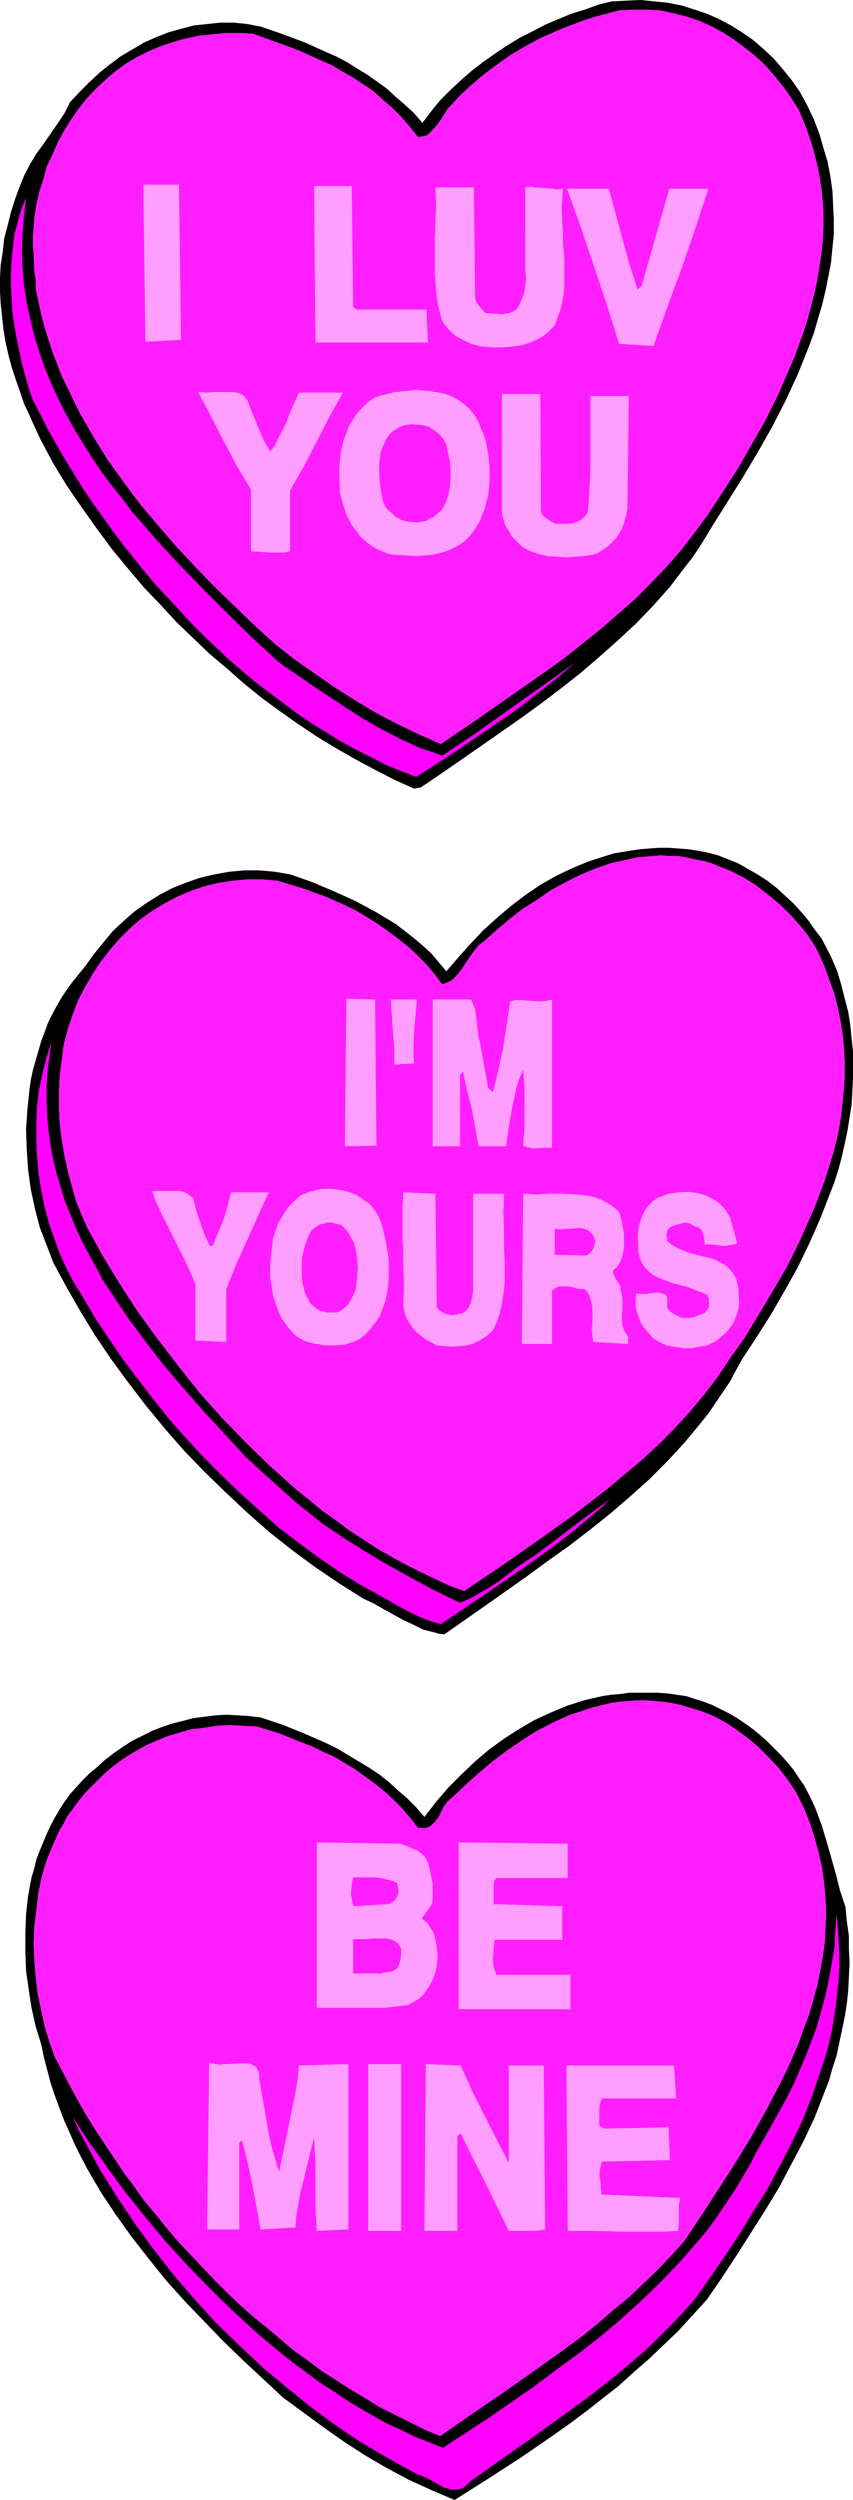 <?xml version="1.0" encoding="UTF-8" standalone="no"?>
<svg
   version="1.0"
   width="53.188mm"
   height="155.711mm"
   id="svg35"
   sodipodi:docname="Candy Hearts 1.wmf"
   xmlns:inkscape="http://www.inkscape.org/namespaces/inkscape"
   xmlns:sodipodi="http://sodipodi.sourceforge.net/DTD/sodipodi-0.dtd"
   xmlns="http://www.w3.org/2000/svg"
   xmlns:svg="http://www.w3.org/2000/svg">
  <sodipodi:namedview
     id="namedview35"
     pagecolor="#ffffff"
     bordercolor="#000000"
     borderopacity="0.25"
     inkscape:showpageshadow="2"
     inkscape:pageopacity="0.0"
     inkscape:pagecheckerboard="0"
     inkscape:deskcolor="#d1d1d1"
     inkscape:document-units="mm" />
  <defs
     id="defs1">
    <pattern
       id="WMFhbasepattern"
       patternUnits="userSpaceOnUse"
       width="6"
       height="6"
       x="0"
       y="0" />
  </defs>
  <path
     style="fill:#000000;fill-opacity:1;fill-rule:evenodd;stroke:none"
     d="m 188.26,418.521 1.131,1.616 0.97,1.778 0.97,1.939 0.808,1.778 1.454,3.878 1.131,3.717 2.262,7.918 0.97,3.878 1.293,3.878 0.323,3.393 0.485,3.393 v 3.232 l 0.162,3.232 -0.162,3.232 -0.162,3.232 -0.323,3.07 -0.485,3.07 -0.646,3.07 -0.646,3.07 -0.646,3.07 -0.97,2.909 -0.808,2.909 -1.131,2.909 -2.262,5.817 -2.586,5.494 -2.909,5.494 -2.909,5.494 -3.232,5.333 -3.394,5.333 -3.394,5.332 -3.394,5.171 -3.555,5.171 -3.394,3.717 -3.232,3.555 -3.555,3.393 -3.555,3.393 -3.555,3.07 -3.555,3.232 -3.717,2.909 -3.717,2.909 -3.878,2.909 -3.878,2.747 -7.757,5.332 -7.757,5.009 -7.918,5.009 -5.333,-2.262 -5.333,-2.424 -5.171,-2.747 -5.01,-2.909 -5.01,-3.232 -4.848,-3.393 -4.848,-3.555 -4.848,-3.555 -4.686,-4.363 -4.686,-4.363 -4.686,-4.525 -4.525,-4.686 -4.525,-4.686 -4.363,-4.848 -4.04,-5.009 -4.04,-5.171 -3.717,-5.171 -3.555,-5.333 -3.232,-5.494 -1.454,-2.747 -1.454,-2.909 -1.293,-2.909 -1.293,-2.909 -1.131,-2.909 -1.131,-3.07 -0.97,-2.909 -0.808,-3.07 -0.808,-3.07 -0.646,-3.07 -1.293,-4.201 -0.97,-4.363 -0.646,-4.201 -0.646,-4.525 -0.162,-4.363 v -4.525 l 0.162,-4.363 0.485,-4.363 0.808,-4.363 0.646,-2.101 0.485,-2.101 0.808,-2.101 0.808,-1.939 0.808,-1.939 0.97,-2.101 0.97,-1.778 1.131,-1.939 1.131,-1.778 1.293,-1.778 1.454,-1.616 1.454,-1.616 1.616,-1.616 1.778,-1.454 1.939,-1.778 2.101,-1.616 2.101,-1.454 2.262,-1.454 2.262,-1.131 2.262,-1.131 2.424,-0.97 2.424,-0.808 2.586,-0.646 2.424,-0.646 2.586,-0.323 2.586,-0.323 2.586,-0.162 2.747,0.162 2.586,0.162 2.747,0.323 5.333,1.778 5.171,2.101 5.171,2.262 2.586,1.293 2.424,1.454 2.424,1.454 2.424,1.454 2.424,1.616 2.262,1.778 2.101,1.939 2.262,1.939 2.101,2.101 1.939,2.262 2.747,-3.555 2.909,-3.393 3.07,-3.07 3.232,-3.07 3.232,-2.747 3.555,-2.585 3.555,-2.262 3.555,-2.101 3.878,-1.778 3.878,-1.616 4.04,-1.293 4.202,-0.97 2.101,-0.323 2.101,-0.162 2.262,-0.323 h 2.101 2.262 2.262 l 2.262,0.162 2.262,0.323 2.262,0.323 1.939,0.646 2.101,0.646 2.101,0.808 1.939,0.97 1.939,0.97 1.939,1.131 1.939,1.293 1.778,1.293 1.778,1.454 1.616,1.454 1.616,1.616 1.616,1.616 1.454,1.616 1.454,1.778 z"
     id="path1" />
  <path
     style="fill:#ff1eff;fill-opacity:1;fill-rule:evenodd;stroke:none"
     d="m 187.614,421.914 1.778,3.555 1.454,3.555 1.131,3.555 0.97,3.555 0.808,3.555 0.485,3.555 0.323,3.555 0.162,3.393 -0.162,3.555 -0.162,3.393 -0.485,3.555 -0.646,3.393 -0.646,3.393 -0.97,3.393 -0.97,3.393 -1.293,3.393 -1.131,3.232 -1.454,3.393 -1.454,3.232 -1.616,3.232 -3.394,6.464 -3.555,6.302 -3.878,6.302 -3.878,5.979 -3.878,5.979 -3.878,5.817 -3.07,3.393 -3.232,3.393 -3.394,3.232 -3.394,3.232 -3.555,2.909 -3.555,3.07 -3.555,2.909 -3.717,2.747 -7.433,5.333 -7.595,5.333 -7.595,5.171 -7.433,5.171 -3.555,-1.454 -3.555,-1.778 -3.555,-1.778 -3.555,-1.778 -3.394,-2.101 -3.555,-2.101 -6.787,-4.363 -3.232,-2.424 -3.394,-2.424 -3.07,-2.585 -3.232,-2.747 -3.232,-2.585 -3.07,-2.747 -3.07,-2.909 -2.909,-2.909 -5.656,-5.979 -2.909,-3.07 -2.747,-3.232 -2.586,-3.232 -2.586,-3.07 -2.424,-3.393 -2.424,-3.232 -2.262,-3.393 -2.262,-3.393 -2.262,-3.393 -2.101,-3.393 -1.939,-3.393 -1.939,-3.555 -1.778,-3.393 -1.778,-3.393 -1.293,-3.555 -1.131,-3.717 -0.808,-3.717 -0.808,-3.878 -0.485,-3.878 -0.323,-4.04 -0.162,-4.04 0.162,-4.04 0.485,-3.878 0.485,-4.04 0.808,-3.878 1.131,-3.717 1.454,-3.555 1.616,-3.555 0.97,-1.616 0.808,-1.616 1.131,-1.454 1.131,-1.616 1.939,-2.424 2.262,-2.262 2.101,-2.101 2.262,-1.939 2.424,-1.778 2.586,-1.616 2.586,-1.454 2.586,-1.131 2.747,-1.131 2.747,-0.808 2.909,-0.808 2.909,-0.323 2.909,-0.485 3.07,-0.162 3.07,0.162 3.232,0.162 5.333,1.616 5.171,2.101 2.586,0.97 2.586,1.293 2.586,1.131 2.424,1.454 2.424,1.454 2.262,1.616 2.424,1.778 2.262,1.778 2.101,1.939 2.101,2.101 1.939,2.262 1.939,2.424 h 0.97 0.646 l 0.646,-0.162 0.646,-0.323 0.485,-0.485 0.485,-0.485 0.808,-0.97 1.293,-2.585 0.808,-1.131 0.485,-0.485 0.485,-0.323 3.07,-2.909 3.232,-2.909 3.232,-2.747 3.394,-2.585 3.555,-2.424 3.555,-2.262 3.717,-1.939 3.878,-1.778 3.878,-1.293 1.939,-0.646 2.101,-0.485 1.939,-0.485 2.101,-0.323 2.101,-0.162 1.939,-0.162 h 2.101 l 2.101,0.162 2.101,0.162 2.101,0.323 2.262,0.485 2.101,0.646 2.101,0.646 2.262,0.808 1.454,0.646 1.454,0.808 1.454,0.808 1.454,0.97 2.909,2.101 2.747,2.262 2.586,2.585 2.424,2.585 2.101,2.747 z"
     id="path2" />
  <path
     style="fill:#ff9eff;fill-opacity:1;fill-rule:evenodd;stroke:none"
     d="m 94.534,434.034 1.939,0.808 1.939,0.808 0.808,0.646 0.808,0.646 0.485,0.808 0.485,1.131 0.485,2.262 0.485,2.262 v 2.424 1.131 l -0.162,1.293 -2.424,3.393 0.646,0.485 0.646,0.485 0.485,0.646 0.323,0.646 0.808,1.293 0.323,1.454 0.323,1.616 0.162,1.454 v 1.616 l -0.162,1.454 -0.323,1.454 -0.485,1.454 -0.646,1.293 -0.808,1.293 -0.808,1.131 -0.97,0.97 -1.293,0.808 -1.454,0.808 -2.747,0.323 -2.747,0.323 h -2.747 -2.586 -5.333 -5.333 v -38.943 z"
     id="path3" />
  <path
     style="fill:#ff9eff;fill-opacity:1;fill-rule:evenodd;stroke:none"
     d="m 133.802,442.113 h -16.806 l -0.485,0.646 -0.162,0.808 v 0.646 1.616 0.808 1.616 l 16.16,0.485 v 7.918 h -15.998 l -0.162,2.101 -0.162,2.101 v 1.131 l 0.162,0.97 0.323,1.131 0.323,0.808 h 17.452 v 8.08 h -26.34 v -39.267 l 25.694,0.323 z"
     id="path4" />
  <path
     style="fill:#ff1eff;fill-opacity:1;fill-rule:evenodd;stroke:none"
     d="m 93.565,443.244 0.162,0.646 0.162,0.97 v 0.808 l -0.323,0.808 -0.323,0.646 -0.485,0.485 -0.808,0.485 -0.808,0.162 -7.757,0.485 -0.323,-0.808 -0.162,-0.97 -0.162,-0.808 v -0.808 l 0.162,-1.778 0.323,-1.616 h 2.586 2.747 l 1.293,0.162 1.293,0.323 1.293,0.323 z"
     id="path5" />
  <path
     style="fill:#ff00ff;fill-opacity:1;fill-rule:evenodd;stroke:none"
     d="m 163.698,541.33 -2.909,3.232 -2.909,3.07 -3.07,3.07 -3.07,2.909 -3.232,2.747 -3.232,2.747 -6.787,5.332 -6.949,5.009 -6.949,5.009 -6.949,4.848 -6.787,4.848 -0.808,0.808 -0.808,0.646 -0.808,0.323 -0.646,0.162 h -0.808 -0.808 l -0.808,-0.323 -0.808,-0.162 -1.616,-0.97 -1.454,-0.808 -1.616,-0.808 -0.808,-0.323 -0.646,-0.162 -3.232,-1.778 -3.232,-1.778 -3.07,-1.778 -3.232,-1.939 -3.07,-1.939 -3.07,-2.101 -5.979,-4.363 -5.817,-4.686 -5.817,-4.848 -5.494,-5.171 -5.494,-5.333 -5.171,-5.656 -4.848,-5.656 -4.686,-5.979 -4.363,-5.979 -4.202,-6.302 -3.878,-6.14 -3.394,-6.302 -1.778,-3.232 -1.454,-3.232 3.878,5.979 4.202,5.817 4.363,5.979 4.686,5.817 4.848,5.817 5.171,5.656 5.333,5.494 5.494,5.333 5.656,5.171 5.817,4.848 2.909,2.262 3.07,2.262 3.07,2.262 3.07,1.939 3.07,2.101 3.232,1.939 3.07,1.778 3.232,1.778 3.232,1.454 3.232,1.616 3.394,1.293 3.232,1.293 10.665,-6.948 10.504,-7.272 5.171,-3.878 5.333,-3.878 5.01,-3.878 5.01,-4.201 4.848,-4.363 4.525,-4.363 4.525,-4.686 4.202,-4.848 2.101,-2.424 1.939,-2.585 1.778,-2.585 3.555,-5.333 1.616,-2.747 1.616,-2.747 1.454,-2.909 3.717,-6.464 1.778,-3.232 1.778,-3.232 1.616,-3.232 2.909,-6.787 1.293,-3.393 1.293,-3.555 0.97,-3.555 0.97,-3.555 0.808,-3.717 0.646,-3.717 0.646,-3.717 0.162,-3.878 0.323,-3.878 0.323,3.07 0.162,3.07 0.162,3.232 v 2.909 l -0.162,3.07 -0.323,3.07 -0.323,3.07 -0.485,3.07 -0.485,2.909 -0.646,2.909 -0.808,2.909 -0.97,2.909 -0.97,2.909 -0.97,2.909 -2.262,5.817 -2.586,5.494 -2.909,5.656 -2.909,5.494 -3.394,5.333 -3.232,5.333 -3.555,5.332 -3.555,5.171 z"
     id="path6" />
  <path
     style="fill:#ff1eff;fill-opacity:1;fill-rule:evenodd;stroke:none"
     d="m 94.534,458.757 v 1.293 l -0.162,1.293 -0.323,1.131 -0.485,0.97 -1.131,0.646 -1.293,0.162 -1.454,0.323 h -1.454 -2.747 -1.293 -0.97 v -8.08 h 1.454 1.616 l 1.616,-0.162 h 1.616 1.616 l 0.646,0.162 0.646,0.162 0.646,0.323 0.646,0.485 0.485,0.646 z"
     id="path7" />
  <path
     style="fill:#ff9eff;fill-opacity:1;fill-rule:evenodd;stroke:none"
     d="m 61.084,489.298 1.939,11.15 0.485,2.747 0.646,2.747 0.808,2.747 0.808,2.585 1.293,-6.14 1.293,-6.302 1.293,-6.302 0.485,-3.07 0.323,-3.232 11.635,-0.323 v 38.943 l -7.433,0.323 -0.162,-2.909 -0.162,-2.747 v -5.171 -5.333 l -0.162,-2.747 -0.162,-3.07 -1.293,5.171 -1.293,5.332 -0.646,2.585 -0.485,2.585 -0.485,2.747 -0.162,2.747 -8.241,0.485 -0.97,-5.333 -0.97,-5.332 -1.131,-5.171 -1.293,-5.171 -0.646,0.646 v 20.36 h -7.595 l 0.485,-39.267 0.646,0.162 0.97,0.162 0.808,0.162 0.97,-0.162 3.878,-0.162 h 0.97 0.808 l 0.808,0.162 0.646,0.323 0.646,0.485 0.323,0.646 0.323,0.97 z"
     id="path8" />
  <path
     style="fill:#ff9eff;fill-opacity:1;fill-rule:evenodd;stroke:none"
     d="m 94.534,525.171 h -7.757 v -39.267 h 7.757 z"
     id="path9" />
  <path
     style="fill:#ff9eff;fill-opacity:1;fill-rule:evenodd;stroke:none"
     d="m 108.593,486.228 2.586,5.817 2.909,5.817 2.909,5.656 2.909,5.656 v -22.946 h 8.241 l 0.323,38.62 -0.97,0.162 -0.97,0.162 h -2.101 -2.262 -2.262 l -5.656,-11.635 -2.909,-5.656 -2.747,-5.656 -0.808,0.646 v 22.3 h -7.757 l 0.323,-39.267 z"
     id="path10" />
  <path
     style="fill:#ff9eff;fill-opacity:1;fill-rule:evenodd;stroke:none"
     d="m 159.335,493.984 h -17.452 l -0.323,0.646 -0.162,0.808 -0.162,0.808 v 0.808 0.97 2.424 l 1.131,0.646 15.19,-0.323 0.323,7.756 -15.998,0.323 -0.323,0.97 -0.162,0.97 -0.162,0.97 0.323,2.101 v 0.97 l 0.162,0.97 v 0.808 l 18.584,0.808 -0.323,1.778 v 1.939 1.939 l -0.162,2.101 -3.394,0.162 h -3.394 -6.625 l -6.464,-0.162 h -3.07 -3.07 l -0.323,-38.943 h 25.371 z"
     id="path11" />
  <path
     style="fill:#000000;fill-opacity:1;fill-rule:evenodd;stroke:none"
     d="m 196.017,225.581 1.293,3.07 0.97,3.232 0.808,3.232 0.808,3.07 0.485,3.07 0.323,3.232 0.323,3.07 v 3.07 3.232 l -0.162,3.07 -0.162,3.07 -0.485,3.07 -0.485,3.07 -0.646,3.07 -0.646,2.909 -0.808,3.07 -0.97,3.07 -1.131,2.909 -2.262,5.817 -2.586,5.817 -2.747,5.656 -3.07,5.494 -3.07,5.333 -3.394,5.333 -3.394,5.171 -1.454,2.585 -1.454,2.747 -1.616,2.424 -1.778,2.585 -1.616,2.424 -1.939,2.424 -3.878,4.686 -4.04,4.363 -4.363,4.363 -4.525,4.04 -4.525,3.878 -4.848,3.878 -4.848,3.717 -5.01,3.555 -4.848,3.555 -9.857,6.948 -4.848,3.393 -4.848,3.393 -1.293,-0.162 -1.131,-0.323 -2.586,-0.646 -2.262,-1.131 -2.424,-1.131 -4.686,-2.585 -2.262,-1.293 -2.424,-1.131 -5.656,-3.555 -5.494,-3.717 -5.494,-4.04 -5.333,-4.201 -5.171,-4.525 -5.171,-4.848 -5.01,-4.848 -4.848,-5.009 -4.525,-5.171 -4.525,-5.494 -4.202,-5.494 -4.04,-5.494 -3.717,-5.494 -3.555,-5.817 -3.232,-5.656 -3.07,-5.656 -1.616,-4.201 -1.616,-4.201 -1.131,-4.363 -0.97,-4.525 -0.646,-4.686 -0.323,-4.686 -0.162,-4.848 0.323,-4.686 0.485,-4.686 0.323,-2.262 0.485,-2.262 0.646,-2.262 0.646,-2.262 0.646,-2.262 0.808,-2.101 0.808,-2.262 0.97,-1.939 1.131,-2.101 1.131,-1.939 1.293,-1.939 1.293,-1.778 1.454,-1.778 1.454,-1.778 2.101,-2.909 2.101,-2.585 2.262,-2.747 2.586,-2.424 2.586,-2.262 2.747,-1.939 3.07,-1.939 3.07,-1.616 3.232,-1.293 3.232,-1.131 3.394,-0.808 3.555,-0.646 3.555,-0.323 h 3.555 l 3.717,0.323 3.717,0.646 5.01,1.778 5.01,2.101 5.01,2.262 2.424,1.293 2.424,1.293 2.424,1.454 2.424,1.454 2.101,1.616 2.262,1.778 2.101,1.778 1.939,1.778 1.778,2.101 1.778,2.101 2.909,-3.393 2.909,-3.232 2.909,-3.07 3.232,-2.909 3.232,-2.747 3.394,-2.585 3.555,-2.424 3.717,-2.101 3.717,-1.778 3.878,-1.616 4.04,-1.293 2.101,-0.646 2.101,-0.323 1.939,-0.323 2.262,-0.323 2.101,-0.162 2.101,-0.162 h 2.262 l 2.101,0.162 2.262,0.162 2.262,0.323 2.586,0.485 2.424,0.646 2.424,0.97 2.424,0.97 2.262,1.293 2.262,1.293 2.262,1.454 2.101,1.616 1.939,1.778 2.101,1.939 1.778,1.939 1.778,2.101 1.454,2.101 1.616,2.101 1.293,2.424 z"
     id="path12" />
  <path
     style="fill:#ff1eff;fill-opacity:1;fill-rule:evenodd;stroke:none"
     d="m 192.947,224.45 1.454,3.232 1.131,3.232 1.131,3.07 0.808,3.232 0.646,3.232 0.485,3.07 0.323,3.232 0.162,3.232 v 3.07 l -0.162,3.07 -0.323,3.232 -0.323,3.07 -0.485,3.07 -0.646,3.07 -0.808,3.07 -0.97,3.07 -0.97,3.07 -1.131,3.07 -1.131,3.07 -1.293,2.909 -2.586,5.817 -2.909,5.817 -3.232,5.494 -3.394,5.656 -3.232,5.333 -3.555,5.009 -2.909,4.363 -3.232,4.201 -3.394,4.04 -3.555,3.878 -3.717,3.717 -3.878,3.555 -4.04,3.393 -4.04,3.393 -4.202,3.232 -4.202,3.232 -8.403,5.979 -8.565,5.979 -4.363,2.909 -4.04,2.747 -3.555,-1.293 -3.394,-1.616 -3.394,-1.616 -3.555,-1.778 -3.232,-1.778 -3.394,-1.939 -6.464,-4.201 -3.232,-2.424 -3.232,-2.262 -3.07,-2.585 -3.07,-2.424 -3.07,-2.747 -2.909,-2.585 -5.817,-5.656 -5.656,-5.817 -5.333,-5.979 -5.01,-6.302 -4.848,-6.302 -4.686,-6.464 -4.202,-6.464 -4.04,-6.625 -3.555,-6.464 -1.454,-3.232 -1.293,-3.232 -0.97,-3.393 -0.97,-3.555 -0.808,-3.717 -0.646,-3.717 -0.485,-3.878 -0.162,-3.717 v -3.878 l 0.162,-3.717 0.485,-3.717 0.485,-3.717 0.97,-3.555 1.131,-3.393 1.293,-3.393 1.616,-3.07 1.778,-3.07 1.939,-2.909 2.101,-2.747 2.262,-2.585 2.424,-2.424 2.586,-2.262 2.747,-1.939 2.909,-1.778 3.07,-1.616 3.07,-1.293 3.232,-1.131 3.394,-0.808 3.232,-0.485 3.555,-0.323 h 3.555 l 3.555,0.323 5.333,1.616 2.747,0.97 2.747,0.97 2.586,1.131 2.586,1.131 2.586,1.293 2.424,1.454 2.586,1.616 2.262,1.616 2.424,1.778 2.262,1.778 2.262,2.101 2.101,2.101 1.939,2.262 1.939,2.585 0.808,-0.323 0.808,-0.323 0.808,-0.485 0.646,-0.646 1.131,-1.293 0.97,-1.454 0.97,-1.454 1.131,-1.616 1.131,-1.454 0.808,-0.646 0.646,-0.485 2.909,-2.585 3.07,-2.585 3.07,-2.424 3.394,-2.101 3.232,-2.262 3.555,-1.939 3.555,-1.778 3.555,-1.454 3.717,-1.293 3.878,-0.808 1.939,-0.485 1.939,-0.162 1.939,-0.162 1.939,-0.162 2.101,0.162 h 1.939 l 1.939,0.323 2.101,0.485 1.939,0.323 2.101,0.646 1.939,0.808 2.101,0.808 3.232,1.616 3.07,1.939 2.909,2.262 2.909,2.424 2.586,2.585 2.424,2.747 1.131,1.454 0.97,1.454 0.97,1.454 z"
     id="path13" />
  <path
     style="fill:#ff9eff;fill-opacity:1;fill-rule:evenodd;stroke:none"
     d="m 88.717,269.696 -7.433,0.162 0.323,-34.742 6.787,0.162 z"
     id="path14" />
  <path
     style="fill:#ff9eff;fill-opacity:1;fill-rule:evenodd;stroke:none"
     d="m 98.251,235.277 -0.323,3.717 -0.323,3.717 -0.162,3.878 v 1.778 l 0.162,1.939 -4.686,0.323 v -3.878 l -0.323,-3.878 -0.485,-7.595 z"
     id="path15" />
  <path
     style="fill:#ff9eff;fill-opacity:1;fill-rule:evenodd;stroke:none"
     d="m 111.017,235.277 0.485,1.131 0.485,1.293 0.162,1.293 0.162,1.293 0.323,2.747 0.162,1.293 0.323,1.131 1.939,10.665 1.131,0.97 1.293,-5.333 1.131,-5.333 0.808,-5.332 0.808,-5.333 1.131,-0.323 h 1.293 l 2.424,0.162 2.586,0.162 1.131,-0.162 1.293,-0.323 v 34.904 h -1.778 l -1.778,0.162 h -0.97 l -0.808,-0.162 -0.646,-0.162 -0.808,-0.323 0.323,-4.525 v -4.363 -4.525 l -0.323,-4.363 -0.97,2.101 -0.646,2.101 -0.485,2.262 -0.485,2.262 -0.808,4.686 -0.646,4.525 h -6.464 l -0.808,-4.363 -0.808,-4.525 -1.131,-4.363 -0.97,-4.363 -0.646,0.808 v 16.805 h -6.464 v -34.581 z"
     id="path16" />
  <path
     style="fill:#ff00ff;fill-opacity:1;fill-rule:evenodd;stroke:none"
     d="m 57.69,342.735 2.909,2.747 3.07,2.747 6.141,5.494 3.232,2.585 3.232,2.585 3.394,2.262 3.232,2.101 6.302,3.878 6.302,3.555 6.302,3.393 3.232,1.616 3.394,1.616 2.262,-0.97 2.262,-1.293 2.262,-1.293 2.262,-1.454 4.202,-3.232 2.101,-1.454 2.262,-1.454 4.525,-3.393 8.726,-6.625 4.525,-3.232 -2.101,1.939 -2.424,2.101 -4.686,3.878 -4.848,3.717 -5.171,3.717 -10.342,7.11 -10.342,6.948 -2.424,-0.646 -2.424,-0.97 -2.424,-1.131 -2.424,-1.293 -4.525,-2.585 -4.686,-2.585 -5.01,-3.07 -4.686,-3.232 -4.848,-3.555 -4.686,-3.555 -4.525,-4.04 -4.525,-4.04 -4.363,-4.201 -4.202,-4.201 -4.202,-4.525 -4.04,-4.525 -3.717,-4.686 -3.717,-4.848 -3.555,-4.686 -3.394,-5.009 -3.232,-4.848 -2.909,-5.009 -1.939,-3.07 -1.778,-3.393 -1.616,-3.555 -1.293,-3.555 -1.293,-3.717 -0.97,-3.717 -0.808,-4.04 -0.646,-3.878 -0.323,-3.878 -0.162,-4.04 v -3.878 l 0.162,-4.04 0.485,-3.878 0.808,-3.717 0.97,-3.878 1.131,-3.555 -0.485,3.555 -0.485,3.717 -0.162,3.555 v 3.393 l 0.162,3.555 0.323,3.393 0.485,3.393 0.646,3.393 0.808,3.232 0.97,3.232 0.97,3.232 1.293,3.07 1.293,3.232 1.454,3.07 1.616,3.07 1.616,2.909 1.616,3.07 1.939,2.909 1.939,2.909 1.939,2.909 4.202,5.656 4.363,5.656 4.686,5.494 4.686,5.333 z"
     id="path17" />
  <path
     style="fill:#ff9eff;fill-opacity:1;fill-rule:evenodd;stroke:none"
     d="m 90.009,288.279 0.808,3.555 0.646,3.555 0.162,1.939 v 1.778 1.778 l -0.162,1.939 -0.323,1.778 -0.323,1.778 -0.646,1.616 -0.646,1.778 -0.97,1.454 -1.131,1.454 -1.293,1.454 -1.454,1.131 -1.778,0.808 -1.939,0.485 -2.101,0.162 h -2.101 l -2.262,-0.323 -1.939,-0.485 -0.97,-0.323 -0.808,-0.485 -0.808,-0.485 -0.808,-0.646 -0.97,-1.131 -0.97,-1.293 -0.808,-1.131 -0.646,-1.293 -0.485,-1.293 -0.485,-1.454 -0.485,-1.454 -0.162,-1.293 -0.485,-3.07 v -2.909 l 0.323,-3.07 0.323,-2.909 0.646,-1.939 0.646,-1.939 1.131,-1.778 1.131,-1.778 1.454,-1.454 0.808,-0.808 0.808,-0.646 0.97,-0.323 0.97,-0.485 0.97,-0.162 0.97,-0.323 1.131,-0.162 h 1.293 1.131 l 1.131,0.162 1.131,0.162 1.131,0.323 1.131,0.323 1.131,0.485 0.97,0.646 0.97,0.646 0.97,0.646 0.808,0.808 0.646,0.97 0.646,0.97 0.485,1.131 z"
     id="path18" />
  <path
     style="fill:#ff9eff;fill-opacity:1;fill-rule:evenodd;stroke:none"
     d="m 45.57,282.138 0.646,2.747 0.97,2.909 0.97,2.747 1.293,2.747 h 0.646 l 1.293,-3.07 1.293,-3.07 0.97,-3.232 0.808,-3.232 h 8.888 l -2.586,5.656 -5.171,11.473 -2.262,5.656 v 12.443 l -7.272,-0.323 v -13.25 l -1.131,-2.747 -1.293,-2.747 -2.747,-5.494 -2.747,-5.494 -1.293,-2.747 -0.97,-2.747 h 1.454 1.454 1.293 1.131 1.293 l 0.97,0.323 0.97,0.485 0.646,0.485 z"
     id="path19" />
  <path
     style="fill:#ff9eff;fill-opacity:1;fill-rule:evenodd;stroke:none"
     d="m 171.616,285.855 0.485,0.808 0.162,0.808 0.485,1.616 0.485,1.778 0.485,1.778 -0.808,0.323 -0.97,0.162 -0.97,0.162 h -0.808 l -2.101,-0.323 h -1.939 l -0.162,-1.454 -0.162,-0.646 -0.162,-0.646 -0.323,-0.646 -0.485,-0.485 -0.646,-0.323 -0.646,-0.162 -0.646,-0.485 -0.646,-0.162 -0.646,-0.162 -0.808,0.162 -1.293,0.323 -1.293,0.485 -0.485,0.323 -0.323,0.323 -0.162,0.485 -0.162,0.485 v 0.485 l 0.162,0.485 v 0.808 l 0.97,0.808 1.131,0.646 1.293,0.646 1.293,0.485 2.909,0.808 2.747,0.646 1.293,0.485 1.131,0.646 1.131,0.646 0.97,0.97 0.808,0.97 0.646,1.293 0.162,0.808 0.162,0.646 0.162,0.97 v 0.808 l 0.162,1.939 -0.162,1.616 -0.485,1.616 -0.646,1.616 -0.808,1.293 -1.131,1.293 -1.293,1.131 -1.293,0.97 -1.778,0.808 -1.778,0.323 -1.939,0.323 h -1.939 l -1.939,-0.323 -1.939,-0.323 -1.778,-0.808 -1.454,-0.97 -0.97,-1.131 -0.97,-1.131 -0.808,-1.131 -0.485,-1.293 -0.485,-1.293 -0.323,-1.454 v -1.454 l 0.162,-1.616 0.485,0.162 h 0.646 1.131 l 1.293,-0.162 1.293,-0.162 h 0.646 l 0.485,0.162 0.485,0.162 0.323,0.162 0.323,0.323 0.162,0.646 v 0.646 0.808 0.646 l 0.323,0.485 0.485,0.485 0.485,0.323 1.131,0.646 1.131,0.485 h 1.293 l 1.454,-0.162 1.131,-0.485 1.293,-0.485 0.485,-0.485 0.323,-0.485 0.323,-0.485 v -0.646 -0.646 -0.485 l -0.162,-0.485 -0.323,-0.646 -1.131,-0.485 -1.293,-0.485 -2.586,-0.97 -1.454,-0.323 -1.293,-0.323 -2.586,-0.97 -1.293,-0.485 -1.131,-0.646 -0.97,-0.808 -0.97,-0.97 -0.646,-0.97 -0.485,-1.293 -0.323,-1.454 v -1.616 l -0.162,-1.778 0.162,-1.616 0.323,-1.616 0.485,-1.454 0.646,-1.454 0.97,-1.293 1.131,-1.131 0.646,-0.485 0.808,-0.323 2.101,-0.808 2.262,-0.323 2.262,-0.162 1.131,0.162 1.131,0.162 1.131,0.323 0.97,0.323 0.97,0.485 0.97,0.485 0.97,0.646 0.808,0.808 0.808,0.97 z"
     id="path20" />
  <path
     style="fill:#ff9eff;fill-opacity:1;fill-rule:evenodd;stroke:none"
     d="m 102.937,307.831 0.646,0.646 0.646,0.485 0.808,0.323 0.646,0.162 0.97,0.162 0.808,-0.162 1.616,-0.323 0.808,-0.646 0.646,-0.808 0.323,-0.808 0.323,-0.97 0.162,-0.97 0.162,-0.97 v -2.101 -20.845 h 7.272 v 1.939 l -0.162,2.101 0.162,4.04 v 4.201 l 0.162,4.363 v 4.04 l -0.162,2.101 -0.323,1.939 -0.323,1.939 -0.485,1.939 -0.646,1.778 -0.808,1.778 -1.454,1.293 -1.454,0.97 -1.616,0.808 -1.616,0.485 -1.616,0.162 -1.778,0.162 -1.778,-0.162 -1.939,-0.162 -1.454,-0.808 -1.454,-0.808 -1.293,-0.97 -1.131,-1.131 -0.97,-1.293 -0.808,-1.293 -0.485,-1.616 -0.162,-0.808 -0.162,-0.808 0.162,-3.232 v -3.07 l -0.162,-3.232 v -3.232 l -0.162,-3.232 v -3.232 -3.555 l 0.162,-3.717 7.595,0.323 z"
     id="path21" />
  <path
     style="fill:#ff9eff;fill-opacity:1;fill-rule:evenodd;stroke:none"
     d="m 145.922,285.37 0.485,1.616 0.323,1.778 0.323,1.616 v 1.616 1.778 l -0.323,1.616 -0.485,1.616 -0.485,0.646 -0.485,0.808 -0.323,0.162 -0.323,0.323 -0.162,0.323 v 0.323 l 0.162,0.485 0.323,0.646 0.323,0.646 0.485,0.646 0.485,0.808 v 0.646 l 0.323,1.454 0.162,1.293 v 1.616 l -0.162,1.454 v 1.454 l 0.162,1.454 0.485,1.293 0.323,0.485 0.485,0.646 v 1.778 l -8.241,-0.485 -0.162,-1.454 -0.162,-1.616 0.162,-1.616 v -0.808 -2.585 l -0.323,-1.616 -0.162,-0.646 -0.323,-0.808 -0.485,-0.646 -0.485,-0.646 h -1.131 l -0.97,-0.162 -0.97,-0.323 -0.97,-0.162 h -0.97 -0.97 l -0.808,0.323 -0.97,0.646 v 12.604 h -7.11 l 0.323,-35.388 3.07,0.162 3.07,-0.162 h 3.232 l 3.07,0.162 2.909,0.323 1.454,0.323 1.293,0.485 1.293,0.646 1.131,0.646 1.131,0.808 z"
     id="path22" />
  <path
     style="fill:#ff1eff;fill-opacity:1;fill-rule:evenodd;stroke:none"
     d="m 81.283,289.248 0.646,0.646 0.485,0.808 0.485,0.97 0.485,0.808 0.485,1.778 0.323,1.939 0.162,2.101 -0.162,1.939 -0.162,1.939 -0.323,1.778 -0.808,1.616 -0.808,1.454 -0.646,0.646 -0.646,0.485 -0.646,0.485 -0.808,0.323 H 78.213 77.243 l -0.97,-0.162 -0.97,-0.323 -0.808,-0.485 -0.808,-0.646 -0.646,-0.646 -0.485,-0.97 -0.485,-0.808 -0.323,-0.97 -0.485,-2.101 -0.162,-2.101 v -1.939 l 0.162,-2.262 0.485,-1.939 0.646,-1.939 0.808,-1.778 0.808,-0.808 0.97,-0.646 1.131,-0.323 1.131,-0.323 h 0.97 l 1.131,0.323 1.131,0.323 z"
     id="path23" />
  <path
     style="fill:#ff1eff;fill-opacity:1;fill-rule:evenodd;stroke:none"
     d="m 139.781,290.864 0.323,0.808 0.162,0.646 -0.162,0.646 -0.162,0.646 -0.323,0.646 -0.323,0.485 -0.646,0.485 -0.485,0.323 -7.433,-0.162 v -6.14 l 1.131,0.162 2.586,-0.162 1.293,-0.162 h 1.293 l 0.97,0.323 0.646,0.162 0.323,0.485 0.485,0.323 z"
     id="path24" />
  <path
     style="fill:#000000;fill-opacity:1;fill-rule:evenodd;stroke:none"
     d="m 188.422,21.492 1.778,3.232 1.616,3.393 1.293,3.393 0.97,3.393 0.97,3.232 0.646,3.393 0.485,3.393 0.162,3.393 0.162,3.393 v 3.393 l -0.323,3.232 -0.323,3.393 -0.646,3.393 -0.646,3.232 -0.808,3.393 -0.97,3.232 -0.97,3.393 -1.131,3.07 -1.293,3.232 -1.293,3.232 -2.909,6.302 -3.232,6.302 -3.394,5.979 -3.555,5.979 -3.555,5.656 -3.555,5.656 -1.454,2.424 -1.616,2.585 -1.616,2.424 -1.778,2.262 -3.555,4.686 -3.878,4.363 -4.04,4.201 -4.363,4.04 -4.363,3.878 -4.525,3.878 -4.525,3.555 -4.686,3.555 -4.686,3.393 -4.848,3.393 -9.534,6.625 -4.686,3.232 -4.525,3.07 v 0 l -1.616,0.323 -4.686,-2.101 -4.686,-2.424 -4.525,-2.424 -4.525,-2.585 -4.525,-2.747 -4.363,-2.909 -4.363,-3.07 -4.202,-3.07 -4.202,-3.393 -4.04,-3.555 -4.202,-3.555 -3.878,-3.717 -3.878,-3.717 -3.717,-4.04 -3.878,-4.04 -3.555,-4.201 -3.878,-4.686 -3.717,-5.009 -3.555,-5.009 -3.555,-5.171 L 12.443,108.912 9.534,103.418 8.241,100.671 6.949,97.763 5.656,95.016 4.686,92.107 3.717,89.36 2.747,86.451 1.939,83.381 1.293,80.472 0.808,77.564 0.485,74.494 0.162,71.585 0,68.515 V 65.444 L 0.162,62.374 0.646,59.304 0.97,56.234 1.778,53.163 2.586,49.932 3.555,46.861 4.686,43.791 5.817,41.044 7.11,38.62 8.565,36.196 10.342,33.773 l 3.232,-4.686 1.616,-2.424 1.293,-2.585 2.262,-2.424 2.262,-2.262 2.424,-2.262 2.424,-1.939 2.586,-1.939 2.747,-1.616 2.747,-1.616 2.909,-1.293 2.909,-1.131 2.909,-0.808 3.07,-0.808 3.07,-0.323 3.07,-0.323 h 3.232 l 3.232,0.323 3.232,0.646 5.171,1.778 5.171,1.939 5.01,2.262 2.586,1.131 2.424,1.293 2.262,1.454 2.424,1.454 2.262,1.616 2.262,1.616 2.101,1.939 2.262,1.939 2.101,1.939 1.939,2.262 2.101,-2.747 2.101,-2.585 2.424,-2.424 2.424,-2.262 2.586,-2.262 2.747,-2.101 2.747,-1.939 2.909,-1.939 2.909,-1.778 2.909,-1.454 3.07,-1.616 3.07,-1.293 3.07,-1.293 3.232,-0.97 3.07,-1.131 3.232,-0.808 3.394,-0.162 L 150.931,0 l 3.232,0.323 3.232,0.323 3.232,0.646 3.07,0.97 2.909,0.97 2.909,1.293 2.747,1.454 2.586,1.616 2.586,1.778 2.424,2.101 2.424,2.262 2.101,2.424 2.101,2.585 z"
     id="path25" />
  <path
     style="fill:#ff1eff;fill-opacity:1;fill-rule:evenodd;stroke:none"
     d="m 188.26,25.855 1.293,3.07 1.131,3.07 0.97,3.07 0.808,3.07 0.646,3.07 0.485,3.07 0.323,3.07 0.162,3.07 v 3.232 l -0.162,3.07 -0.323,3.07 -0.485,3.07 -0.485,3.07 -0.646,3.07 -0.808,3.07 -0.808,3.07 -0.97,3.07 -1.131,3.07 -1.131,3.07 -1.293,2.909 -2.586,5.979 -2.909,5.817 -3.232,5.656 -3.232,5.656 -3.555,5.494 -3.394,5.171 -3.232,4.363 -3.232,4.201 -3.394,3.878 -3.717,3.878 -3.717,3.717 -3.878,3.393 -3.878,3.393 -4.04,3.232 -4.04,3.232 -4.202,3.07 -8.565,5.979 -8.565,5.979 -8.565,5.817 -5.171,-2.262 -5.01,-2.424 -5.01,-2.585 -4.848,-2.909 -4.848,-3.07 -4.686,-3.232 -4.848,-3.393 -4.525,-3.555 -5.01,-4.525 -4.686,-4.525 -4.848,-4.686 -4.525,-4.686 -4.525,-4.848 -4.202,-4.848 -4.202,-5.009 -3.878,-5.171 -3.717,-5.171 -3.394,-5.494 -3.07,-5.333 -1.454,-2.909 -1.293,-2.747 -1.454,-2.909 -1.131,-2.909 L 12.443,83.058 11.473,80.149 10.504,77.079 9.696,74.009 9.049,70.939 8.403,67.868 V 65.768 L 8.08,63.828 7.918,59.789 7.757,57.85 v -2.101 l 0.162,-2.262 0.162,-2.262 0.485,-3.07 0.646,-2.909 0.97,-2.909 0.808,-3.07 1.293,-2.747 1.293,-2.909 1.454,-2.747 1.616,-2.585 1.778,-2.585 1.939,-2.424 2.101,-2.262 2.262,-2.101 2.424,-2.101 2.424,-1.778 2.747,-1.616 2.909,-1.454 2.747,-1.131 2.909,-0.97 2.909,-0.808 3.07,-0.646 3.07,-0.323 3.232,-0.323 h 3.232 l 3.232,0.162 5.333,1.939 5.333,1.939 5.333,2.424 2.586,1.131 2.424,1.454 2.586,1.454 2.424,1.616 2.424,1.616 2.101,1.939 2.262,1.939 2.101,2.101 2.101,2.424 1.939,2.424 0.646,-0.162 0.808,-0.162 0.646,-0.162 0.485,-0.485 0.97,-0.97 0.97,-1.131 0.808,-1.131 0.808,-1.293 0.808,-1.293 0.97,-0.97 2.101,-2.262 2.262,-2.101 2.262,-1.939 2.262,-1.778 2.424,-1.778 2.262,-1.616 2.424,-1.454 2.586,-1.454 2.424,-1.293 2.586,-1.131 2.586,-1.131 2.586,-0.97 2.586,-0.97 2.586,-0.808 5.494,-1.454 3.232,-0.162 h 3.232 l 3.07,0.162 3.07,0.646 3.232,0.808 2.909,0.97 2.909,1.293 2.747,1.454 2.747,1.778 2.586,1.939 2.424,1.939 2.424,2.262 2.101,2.424 2.101,2.585 1.778,2.585 z"
     id="path26" />
  <path
     style="fill:#ff9eff;fill-opacity:1;fill-rule:evenodd;stroke:none"
     d="m 42.662,79.988 -8.403,0.485 -0.485,-37.004 h 8.403 z"
     id="path27" />
  <path
     style="fill:#ff9eff;fill-opacity:1;fill-rule:evenodd;stroke:none"
     d="m 83.222,72.231 0.808,0.646 h 16.483 l 0.323,7.756 H 74.335 L 74.011,43.791 h 8.888 z"
     id="path28" />
  <path
     style="fill:#ff9eff;fill-opacity:1;fill-rule:evenodd;stroke:none"
     d="m 111.987,70.292 0.323,0.97 0.646,0.808 0.646,0.808 0.808,0.808 1.939,0.162 h 0.97 l 0.97,0.162 0.808,-0.162 0.97,-0.162 0.808,-0.323 0.808,-0.485 0.646,-0.97 0.485,-1.131 0.485,-1.131 0.323,-1.131 0.162,-1.293 0.162,-1.131 v -1.293 l -0.162,-1.293 V 44.114 l 1.293,-0.162 1.131,0.162 2.101,0.162 1.939,0.162 1.131,0.162 1.293,-0.162 -0.162,2.101 -0.162,2.101 0.162,4.201 0.162,1.939 v 2.262 l 0.323,4.04 v 4.04 2.101 l -0.162,1.939 -0.323,1.939 -0.485,1.939 -0.646,1.778 -0.646,1.778 -0.97,0.97 -0.808,0.808 -0.808,0.646 -1.131,0.646 -0.97,0.485 -0.97,0.485 -2.262,0.646 -2.262,0.323 -2.262,0.162 h -2.262 l -2.262,-0.162 -1.454,-0.323 -1.293,-0.323 -1.293,-0.646 -1.293,-0.646 -1.131,-0.646 -1.131,-0.97 -0.97,-1.131 -0.97,-1.293 -0.485,-1.778 -0.485,-1.939 -0.323,-1.778 -0.162,-1.939 -0.323,-3.878 v -4.04 -4.04 l 0.162,-4.04 0.162,-4.04 -0.162,-4.04 h 9.049 z"
     id="path29" />
  <path
     style="fill:#ff9eff;fill-opacity:1;fill-rule:evenodd;stroke:none"
     d="m 143.498,44.438 1.616,5.979 1.616,5.979 1.616,5.817 1.939,5.979 0.97,-0.97 6.464,-22.784 h 9.211 l -3.07,9.372 -3.232,9.372 -3.394,9.211 -1.616,4.525 -1.616,4.525 v 0 l -8.08,-0.485 -2.909,-9.211 -3.07,-9.211 -3.07,-9.049 -3.232,-9.049 z"
     id="path30" />
  <path
     style="fill:#ff00ff;fill-opacity:1;fill-rule:evenodd;stroke:none"
     d="m 65.932,156.097 4.525,3.07 4.686,3.232 4.686,3.07 4.686,3.07 4.686,2.747 5.01,2.585 2.424,1.131 2.424,1.131 2.586,0.808 2.586,0.97 7.918,-5.333 7.757,-5.494 15.513,-10.988 -4.363,3.717 -4.363,3.393 -4.525,3.555 -4.686,3.232 -9.696,6.625 -9.696,6.302 -3.717,-1.454 -3.555,-1.454 -3.394,-1.778 -3.555,-1.778 -3.555,-1.939 -3.394,-2.101 -3.394,-2.101 -3.394,-2.262 -3.232,-2.424 -3.232,-2.424 -3.232,-2.424 -6.302,-5.332 -3.07,-2.909 -2.909,-2.747 -2.909,-2.909 -5.656,-6.14 -2.909,-3.07 -2.586,-3.07 -2.586,-3.232 -2.586,-3.232 -2.424,-3.232 -2.424,-3.393 -2.424,-3.393 -2.262,-3.393 -2.101,-3.393 -2.101,-3.393 -1.939,-3.393 -1.939,-3.393 L 9.534,97.601 7.757,94.208 6.787,91.461 5.979,88.552 5.171,85.643 4.525,82.573 3.878,79.503 3.394,76.594 2.909,73.362 2.747,70.292 2.586,67.222 v -3.07 l 0.162,-3.07 0.323,-2.909 0.323,-3.07 0.808,-2.909 0.808,-2.909 1.131,-2.747 -0.485,4.201 -0.323,4.363 -0.162,4.201 0.162,3.878 0.323,4.04 0.646,4.04 0.808,3.878 0.97,3.878 1.131,3.717 1.293,3.717 1.454,3.555 1.616,3.555 1.778,3.555 1.939,3.555 2.101,3.393 2.101,3.393 2.262,3.393 2.424,3.232 2.586,3.232 2.424,3.232 5.494,6.302 5.494,5.979 5.817,5.979 5.979,5.979 5.979,5.817 z"
     id="path31" />
  <path
     style="fill:#ff9eff;fill-opacity:1;fill-rule:evenodd;stroke:none"
     d="m 112.795,99.379 0.485,1.293 0.646,1.454 0.485,1.454 0.323,1.616 0.323,1.616 0.162,1.616 0.162,1.616 v 1.778 1.616 l -0.162,1.616 -0.162,1.616 -0.485,1.616 -0.323,1.454 -0.646,1.454 -0.485,1.454 -0.808,1.293 -0.808,1.293 -0.97,1.131 -0.97,0.97 -1.131,0.808 -1.131,0.646 -1.293,0.646 -1.293,0.485 -1.293,0.323 -1.293,0.323 -1.454,0.162 -2.747,0.162 -2.747,-0.162 -2.747,-0.162 -1.293,-0.323 -1.131,-0.485 -1.131,-0.485 -1.131,-0.646 -1.131,-0.808 -1.778,-1.616 -0.646,-0.97 -0.808,-0.97 -0.646,-0.97 -1.131,-2.262 -0.808,-2.424 -0.646,-2.424 -0.162,-3.07 v -3.232 l 0.323,-3.232 0.323,-1.454 0.323,-1.616 0.646,-1.454 0.485,-1.454 0.808,-1.454 0.808,-1.293 0.97,-1.131 1.131,-1.293 1.131,-0.97 1.454,-0.97 1.454,-0.485 1.616,-0.323 1.616,-0.485 1.778,-0.162 1.778,-0.162 1.616,-0.162 1.778,0.162 1.778,0.162 1.616,0.323 1.616,0.323 1.616,0.646 1.454,0.808 1.293,0.97 1.293,1.131 1.131,1.454 z"
     id="path32" />
  <path
     style="fill:#ff9eff;fill-opacity:1;fill-rule:evenodd;stroke:none"
     d="m 58.821,95.662 1.131,2.747 1.131,2.747 1.131,2.585 1.454,2.585 1.131,-1.454 0.808,-1.778 1.778,-3.393 0.646,-1.778 0.808,-1.939 1.616,-3.555 h 10.342 l -1.616,2.909 -1.616,2.909 -5.979,11.635 -1.616,2.747 -1.616,2.909 v 14.22 l -1.293,0.323 h -1.131 -2.424 l -2.262,-0.162 -2.101,-0.162 v -14.543 l -3.394,-5.656 -3.07,-5.817 -2.909,-5.656 -3.07,-5.817 1.778,0.162 1.778,-0.162 h 1.939 1.778 0.808 l 0.97,0.162 0.646,0.162 0.646,0.323 0.646,0.485 0.485,0.646 0.323,0.646 z"
     id="path33" />
  <path
     style="fill:#ff9eff;fill-opacity:1;fill-rule:evenodd;stroke:none"
     d="m 127.5,120.385 0.162,0.485 0.323,0.485 0.485,0.485 0.485,0.323 0.97,0.646 0.97,0.485 h 2.101 0.97 l 1.131,-0.162 0.97,-0.323 0.97,-0.485 0.808,-0.808 0.646,-0.808 0.323,-3.393 0.162,-3.393 0.162,-3.393 v -6.948 -3.393 -6.948 h 9.049 l -0.323,26.339 -0.323,1.778 -0.485,1.778 -0.646,1.616 -0.97,1.616 -1.131,1.293 -1.293,1.131 -1.454,0.97 -0.808,0.485 -0.97,0.323 -2.101,0.323 -2.101,0.162 -2.262,0.162 -2.101,-0.162 -2.262,-0.162 -1.939,-0.485 -2.101,-0.646 -0.808,-0.485 -0.97,-0.485 -0.808,-0.808 -0.97,-0.97 -0.808,-0.808 -0.485,-0.97 -0.646,-0.97 -0.485,-0.97 -0.323,-1.131 -0.323,-1.131 V 92.753 h 9.049 z"
     id="path34" />
  <path
     style="fill:#ff1eff;fill-opacity:1;fill-rule:evenodd;stroke:none"
     d="m 105.2,104.711 0.808,3.878 0.162,1.939 v 2.101 l -0.162,1.939 -0.323,1.939 -0.646,1.778 -0.808,1.616 -1.454,1.293 -0.808,0.646 -0.808,0.323 -0.808,0.485 -0.97,0.162 -0.97,0.162 h -0.808 l -1.131,-0.162 -1.131,-0.162 -1.131,-0.485 -0.97,-0.485 -0.808,-0.808 -0.808,-0.646 -0.808,-0.97 -0.485,-0.97 -0.485,-2.262 -0.323,-2.262 -0.162,-2.424 v -2.424 l 0.162,-1.131 0.162,-1.131 0.323,-1.131 0.485,-0.97 0.485,-1.131 0.646,-0.97 0.808,-0.808 0.97,-0.646 0.808,-0.485 0.808,-0.323 0.97,-0.162 0.97,-0.162 2.101,0.162 1.778,0.323 1.293,0.808 1.293,0.97 1.131,1.293 z"
     id="path35" />
</svg>
